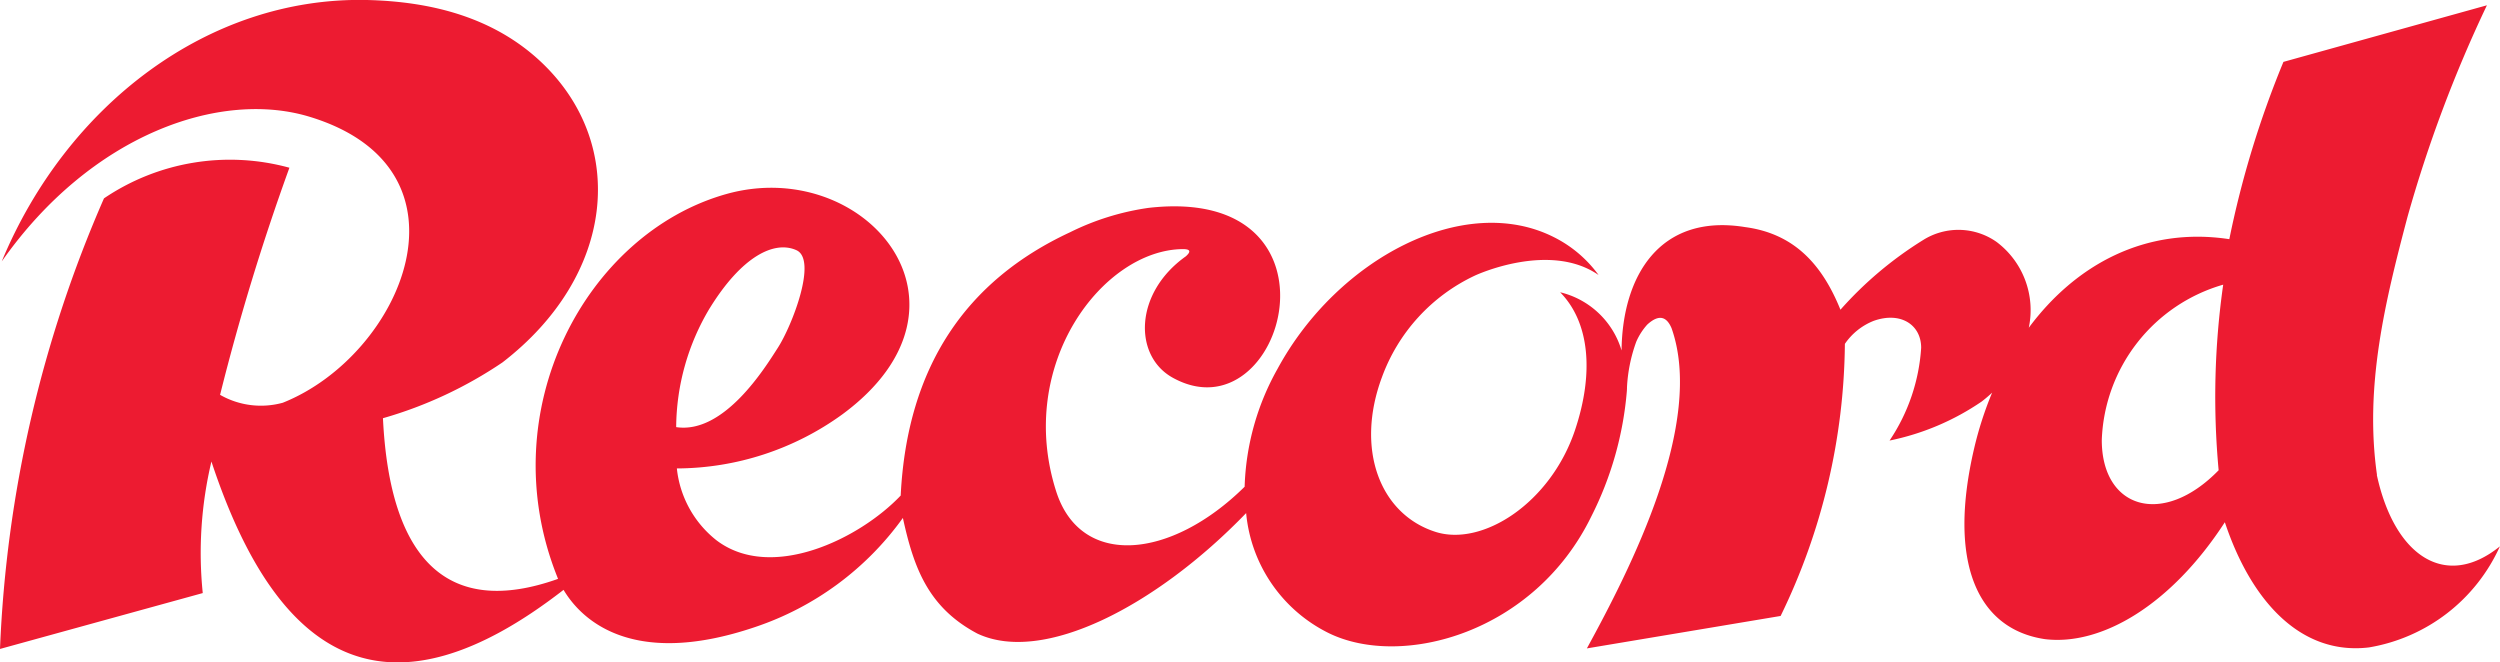 <svg id="Group_595" data-name="Group 595" xmlns="http://www.w3.org/2000/svg" xmlns:xlink="http://www.w3.org/1999/xlink" width="135.781" height="35.977" viewBox="0 0 135.781 35.977">
  <defs>
    <clipPath id="clip-path">
      <rect id="Rectangle_412" data-name="Rectangle 412" width="135.781" height="35.977" fill="#ed1b31"/>
    </clipPath>
  </defs>
  <g id="Group_594" data-name="Group 594" clip-path="url(#clip-path)">
    <path id="Path_721" data-name="Path 721" d="M120.5,25.54c-3.033,3.116-6.347,2.084-6.347-1.638a9.122,9.122,0,0,1,6.594-8.441A43.263,43.263,0,0,0,120.5,25.54M38.552,16.733c1.736-2.813,3.5-3.683,4.7-3.146,1.16.517-.234,4.1-1,5.293-.674,1.051-2.912,4.713-5.527,4.318a12.711,12.711,0,0,1,1.825-6.465M129.1,25.792c-.687-4.818.444-9.428,1.658-14.016A72.239,72.239,0,0,1,135.07.287L124.019,3.361a52.619,52.619,0,0,0-2.939,9.629c-4.546-.691-8.342,1.376-10.892,4.811a4.631,4.631,0,0,0-1.749-4.661,3.6,3.6,0,0,0-3.994-.1,20.252,20.252,0,0,0-4.486,3.782c-1.01-2.5-2.542-4.134-5.17-4.487-4.646-.757-6.674,2.648-6.718,6.7a4.6,4.6,0,0,0-3.337-3.162c1.6,1.625,1.852,4.374.809,7.487-1.33,3.964-5.028,6.34-7.576,5.528-3.033-.967-4.356-4.5-2.915-8.389a9.815,9.815,0,0,1,5.061-5.535c.046-.022,4.047-1.874,6.709-.027a6.7,6.7,0,0,0-2.4-2.043c-4.869-2.484-11.783,1.135-15.038,7.142a13.9,13.9,0,0,0-1.785,6.4c-4.012,3.962-8.9,4.418-10.233.26-2.217-6.921,2.553-13.14,6.885-13.166.4,0,.448.13.154.392-2.8,1.984-2.857,5.4-.715,6.59,6.041,3.352,9.873-10.5-1.309-9.222a13.969,13.969,0,0,0-4.262,1.324c-5.649,2.627-8.851,7.3-9.2,14.3-2.237,2.356-7.031,4.694-10.009,2.428a5.721,5.721,0,0,1-2.148-3.9,15.409,15.409,0,0,0,8.986-2.936c8.111-5.974,1.193-14.071-6.3-11.967C31.832,12.682,26.655,22.3,30.27,31.34c0,0,.013.039.039.1-5.979,2.129-9.138-1.011-9.51-8.726a22.72,22.72,0,0,0,6.495-3.033c6.117-4.722,6.79-11.8,2.17-16.242C26.855.934,23.411.08,19.919,0,11.26-.184,3.59,5.772.094,14.2c4.86-6.917,11.861-9.327,16.7-7.864,9.4,2.844,5.052,12.95-1.435,15.538a4.47,4.47,0,0,1-3.406-.429A124.753,124.753,0,0,1,15.719,9.11,12.2,12.2,0,0,0,5.647,10.774,67.907,67.907,0,0,0,0,35.246l11.012-3.035a21.468,21.468,0,0,1,.471-7.145c3.686,11.155,9.74,14.257,19.125,6.97.846,1.426,3.508,4.357,10.4,2.021a16.22,16.22,0,0,0,8.03-5.927c.586,2.688,1.365,4.861,4.043,6.28,3.569,1.684,9.71-1.48,14.6-6.543a8.1,8.1,0,0,0,4.509,6.53c3.965,1.917,11.15-.014,14.239-6.351a18.413,18.413,0,0,0,1.931-6.827l0,.012s0-.044.005-.119c0-.017,0-.035,0-.053a.081.081,0,0,0,0-.014,8.449,8.449,0,0,1,.505-2.487,3.4,3.4,0,0,1,.6-.932c.659-.6,1.063-.4,1.317.2,1.818,5.155-2.23,13.054-4.6,17.39L96.71,33.454A34.4,34.4,0,0,0,100.2,18.676a3.408,3.408,0,0,1,1.566-1.25c1.466-.521,2.577.218,2.577,1.462a10.178,10.178,0,0,1-1.717,5.04,13.727,13.727,0,0,0,5-2.117,7.478,7.478,0,0,0,.572-.486,19.213,19.213,0,0,0-.972,3.006c-1.455,6.2.148,9.834,3.842,10.383,3.067.37,6.845-1.847,9.769-6.351,1.438,4.316,4.142,7.24,7.826,6.8a9.531,9.531,0,0,0,7.113-5.49c-2.924,2.369-5.721.572-6.686-3.882" transform="translate(0 0)" fill="#ed1b31"/>
  </g>
</svg>
